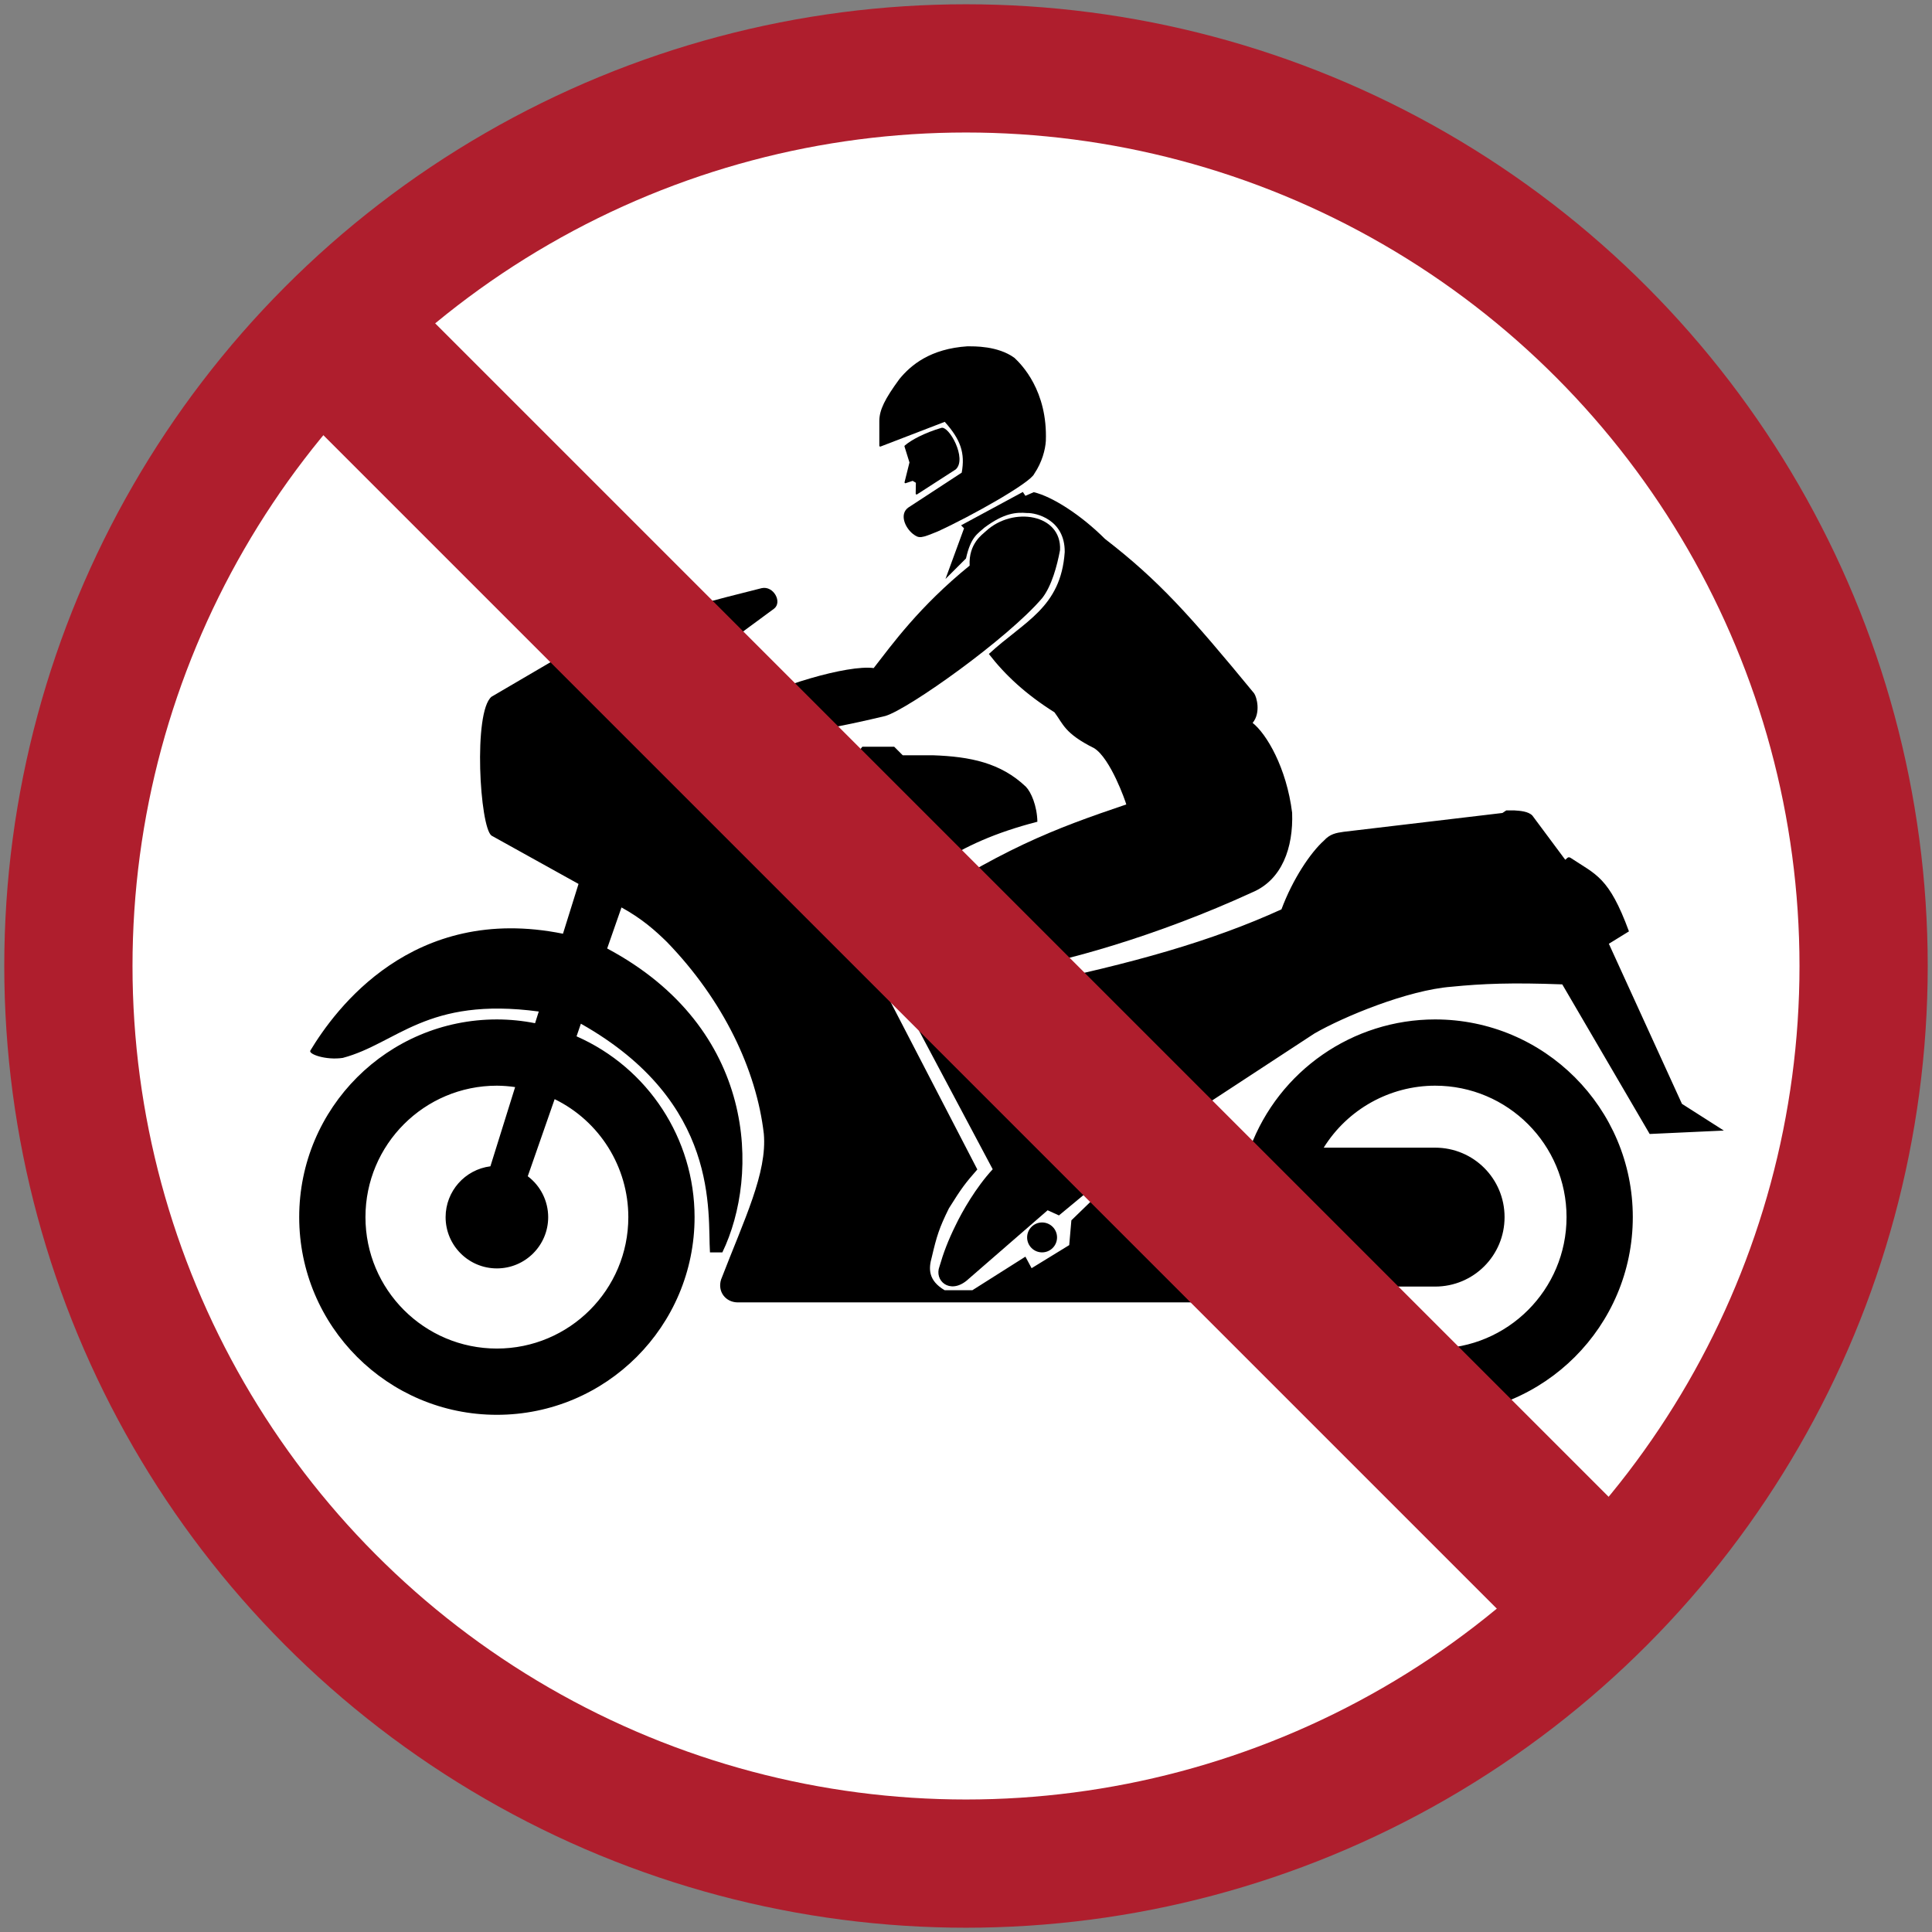 <?xml version="1.0" encoding="UTF-8" standalone="no"?>
<!-- Created with Inkscape (http://www.inkscape.org/) -->

<svg
   xmlns:dc="http://purl.org/dc/elements/1.1/"
   xmlns:cc="http://creativecommons.org/ns#"
   xmlns:rdf="http://www.w3.org/1999/02/22-rdf-syntax-ns#"
   xmlns:svg="http://www.w3.org/2000/svg"
   xmlns="http://www.w3.org/2000/svg"
   xmlns:sodipodi="http://sodipodi.sourceforge.net/DTD/sodipodi-0.dtd"
   xmlns:inkscape="http://www.inkscape.org/namespaces/inkscape"
   width="90.4cm"
   height="90.4cm"
   viewBox="0 0 904 904"
   version="1.1"
   id="svg844"
   inkscape:version="0.92.2 (5c3e80d, 2017-08-06)"
   sodipodi:docname="99.svg">
  <rect x="0" y="0" width="904" height="904" fill="#808080" stroke="none"/>
  <defs
     id="defs838" />
  <sodipodi:namedview
     id="base"
     pagecolor="#ffffff"
     bordercolor="#666666"
     borderopacity="1.0"
     inkscape:pageopacity="0.0"
     inkscape:pageshadow="2"
     inkscape:zoom="0.1767767"
     inkscape:cx="1619.0986"
     inkscape:cy="1534.6283"
     inkscape:document-units="cm"
     inkscape:current-layer="layer1"
     showgrid="false"
     units="cm"
     inkscape:window-width="1920"
     inkscape:window-height="1057"
     inkscape:window-x="-8"
     inkscape:window-y="-8"
     inkscape:window-maximized="1"
     fit-margin-top="0"
     fit-margin-left="0"
     fit-margin-right="0"
     fit-margin-bottom="0"
     inkscape:snap-global="true" />
  <g
     inkscape:label="Layer 1"
     inkscape:groupmode="layer"
     id="layer1"
     transform="translate(-357.219,1037.6)">
    <circle
       style="opacity:1;fill:#af1e2d;fill-opacity:1;fill-rule:nonzero;stroke:none;stroke-width:120;stroke-miterlimit:4;stroke-dasharray:none;stroke-opacity:1"
       id="path1372"
       cx="809.219"
       cy="-585.6"
       r="450" />
    <circle
       r="390"
       cy="-585.6"
       cx="809.219"
       id="circle1374"
       style="opacity:1;fill:#ffffff;fill-opacity:1;fill-rule:nonzero;stroke:none;stroke-width:120;stroke-miterlimit:4;stroke-dasharray:none;stroke-opacity:1" />
    <g
       id="g24191"
       transform="matrix(-9.731,0,0,-9.731,313.348,214.263)"
       style="fill:none;stroke:none;stroke-width:0.003;stroke-miterlimit:4;stroke-dasharray:none;stroke-opacity:1" />
    <g
       id="g24195"
       transform="matrix(9.731,0,0,-9.731,1881.176,-1342.443)"
       style="fill:none;stroke:none;stroke-width:0.003;stroke-miterlimit:4;stroke-dasharray:none;stroke-opacity:1">
      <path
         sodipodi:nodetypes="cccccccccccccc"
         inkscape:connector-curvature="0"
         id="path1703"
         d="m -112.939,-55.736 2.574,1.682 c 0.169,0.937 -0.046,1.583 -0.816,2.443 l -3.086,-1.187 c -0.028,-0.013 -0.061,0.011 -0.06,0.042 v 1.196 c 0.006,0.527 0.266,1.052 0.968,2.01 0.551,0.669 1.481,1.455 3.278,1.572 0.301,-0.005 1.443,0.031 2.25,-0.555 0.333,-0.312 1.6,-1.573 1.511,-3.998 -0.026,-0.414 -0.178,-1.017 -0.558,-1.579 -0.18,-0.428 -2.983,-2.012 -4.632,-2.767 -0.812,-0.332 -0.896,-0.356 -1.202,-0.123 -0.39,0.313 -0.652,0.953 -0.226,1.264 z"
         style="color:#000000;font-style:normal;font-variant:normal;font-weight:normal;font-stretch:normal;font-size:medium;line-height:normal;font-family:sans-serif;font-variant-ligatures:normal;font-variant-position:normal;font-variant-caps:normal;font-variant-numeric:normal;font-variant-alternates:normal;font-feature-settings:normal;text-indent:0;text-align:start;text-decoration:none;text-decoration-line:none;text-decoration-style:solid;text-decoration-color:#000000;letter-spacing:normal;word-spacing:normal;text-transform:none;writing-mode:lr-tb;direction:ltr;text-orientation:mixed;dominant-baseline:auto;baseline-shift:baseline;text-anchor:start;white-space:normal;shape-padding:0;clip-rule:nonzero;display:inline;overflow:visible;visibility:visible;opacity:1;isolation:auto;mix-blend-mode:normal;color-interpolation:sRGB;color-interpolation-filters:linearRGB;solid-color:#000000;solid-opacity:1;vector-effect:none;fill:#000000;fill-opacity:1;fill-rule:nonzero;stroke:none;stroke-width:0.003;stroke-linecap:round;stroke-linejoin:round;stroke-miterlimit:4;stroke-dasharray:none;stroke-dashoffset:0;stroke-opacity:1;color-rendering:auto;image-rendering:auto;shape-rendering:auto;text-rendering:auto;enable-background:accumulate" />
    </g>
    <g
       id="g24199"
       transform="matrix(9.731,0,0,-9.731,2042.164,-609.81)"
       style="fill:none;stroke:none;stroke-width:0.003;stroke-miterlimit:4;stroke-dasharray:none;stroke-opacity:1">
      <path
         style="color:#000000;font-style:normal;font-variant:normal;font-weight:normal;font-stretch:normal;font-size:medium;line-height:normal;font-family:sans-serif;font-variant-ligatures:normal;font-variant-position:normal;font-variant-caps:normal;font-variant-numeric:normal;font-variant-alternates:normal;font-feature-settings:normal;text-indent:0;text-align:start;text-decoration:none;text-decoration-line:none;text-decoration-style:solid;text-decoration-color:#000000;letter-spacing:normal;word-spacing:normal;text-transform:none;writing-mode:lr-tb;direction:ltr;text-orientation:mixed;dominant-baseline:auto;baseline-shift:baseline;text-anchor:start;white-space:normal;shape-padding:0;clip-rule:nonzero;display:inline;overflow:visible;visibility:visible;opacity:1;isolation:auto;mix-blend-mode:normal;color-interpolation:sRGB;color-interpolation-filters:linearRGB;solid-color:#000000;solid-opacity:1;vector-effect:none;fill:#000000;fill-opacity:1;fill-rule:nonzero;stroke:none;stroke-width:0.003;stroke-linecap:round;stroke-linejoin:round;stroke-miterlimit:4;stroke-dasharray:none;stroke-dashoffset:0;stroke-opacity:1;color-rendering:auto;image-rendering:auto;shape-rendering:auto;text-rendering:auto;enable-background:accumulate"
         d="m -129.122,20.227 0.009,0.521 -0.154,0.092 -0.339,-0.113 c -0.032,-0.011 -0.059,0.019 -0.051,0.051 l 0.236,0.946 -0.24,0.77 c -0.004,0.023 6.2e-4,0.033 0.018,0.047 0.322,0.278 0.961,0.61 1.746,0.844 0.367,0.136 1.263,-1.483 0.701,-1.994 l -1.861,-1.201 c -0.023,-0.015 -0.065,-0.005 -0.064,0.037 z"
         id="path24201"
         inkscape:connector-curvature="0"
         sodipodi:nodetypes="cccccccccccc" />
    </g>
    <g
       id="g24203"
       transform="matrix(-9.731,0,0,-9.731,301.087,162.301)"
       style="fill:none;stroke:none;stroke-width:0.003;stroke-miterlimit:4;stroke-dasharray:none;stroke-opacity:1" />
    <g
       id="g24207"
       transform="matrix(-9.731,0,0,-9.731,547.465,150.041)"
       style="fill:none;stroke:none;stroke-width:0.003;stroke-miterlimit:4;stroke-dasharray:none;stroke-opacity:1" />
    <g
       id="g24211"
       transform="matrix(-9.731,0,0,-9.731,573.154,174.562)"
       style="fill:none;stroke:none;stroke-width:0.003;stroke-miterlimit:4;stroke-dasharray:none;stroke-opacity:1" />
    <g
       id="g24215"
       transform="matrix(-9.731,0,0,-9.731,468.064,-32.115)"
       style="fill:none;stroke:none;stroke-width:0.003;stroke-miterlimit:4;stroke-dasharray:none;stroke-opacity:1" />
    <g
       id="g24223"
       transform="matrix(-9.731,0,0,-9.731,462.809,-33.283)"
       style="fill:none;stroke:none;stroke-width:0.003;stroke-miterlimit:4;stroke-dasharray:none;stroke-opacity:1" />
    <g
       id="g24227"
       transform="matrix(-9.731,0,0,-9.731,536.956,121.433)"
       style="fill:none;stroke:none;stroke-width:0.003;stroke-miterlimit:4;stroke-dasharray:none;stroke-opacity:1" />
    <g
       id="g24231"
       transform="matrix(-9.731,0,0,-9.731,546.297,-56.053)"
       style="fill:none;stroke:none;stroke-width:0.003;stroke-miterlimit:4;stroke-dasharray:none;stroke-opacity:1" />
    <g
       id="g24235"
       transform="matrix(-9.731,0,0,-9.731,223.437,172.81)"
       style="fill:none;stroke:none;stroke-width:0.003;stroke-miterlimit:4;stroke-dasharray:none;stroke-opacity:1" />
    <g
       id="g24471"
       transform="matrix(-9.731,0,0,-9.731,564.396,144.786)"
       style="fill:none;stroke:none;stroke-width:0.003;stroke-miterlimit:4;stroke-dasharray:none;stroke-opacity:1" />
    <g
       id="g24475"
       transform="matrix(-9.731,0,0,-9.731,555.055,115.595)"
       style="fill:none;stroke:none;stroke-width:0.003;stroke-miterlimit:4;stroke-dasharray:none;stroke-opacity:1" />
    <g
       id="g24499"
       transform="matrix(-9.731,0,0,-9.731,183.737,237.616)"
       style="fill:none;stroke:none;stroke-width:0.003;stroke-miterlimit:4;stroke-dasharray:none;stroke-opacity:1" />
    <g
       id="g24503"
       transform="matrix(-9.731,0,0,-9.731,217.599,237.032)"
       style="fill:none;stroke:none;stroke-width:0.003;stroke-miterlimit:4;stroke-dasharray:none;stroke-opacity:1" />
    <path
       style="opacity:1;fill:#000000;fill-opacity:1;fill-rule:nonzero;stroke:none;stroke-width:0.03;stroke-linecap:square;stroke-linejoin:miter;stroke-miterlimit:4;stroke-dasharray:none;stroke-opacity:1"
       d="m 624.927,-765.9 c 0.262,0.012 0.341,0.07 0.392,0.3 l 5.3,27.8 c -2.331,1.912 -3.996,1.977 -5.883,1.305 l -4.317,-1.905 2.8,6.3 13.1,-6.2 c 21.169,-8.993 29.971,-12.233 77.3,-24.1 5.561,-1.22 9.754,6.537 5.8,9.598 l -59.2,43.602 h 21 c -13.757,12.633 -18.104,16.379 -17,25.6 1,3.911 4.226,9.912 13.2,15.8 18.8,-10.804 26.05,-18.305 46.8,-17.5 h 34.2 l 2.3,-2.9 h 14.9 l 4,4 h 14.2 c 17.385,0.614 31.653,3.516 43.4,14.7 2.425,2.453 5.248,8.883 5.4,16.4 -40.104,10.329 -55.344,26.018 -75.4,43 -4.188,4.044 -5.35,14.232 -1.8,24.9 l 49.103,94.8 c -5.679,6.504 -7.244,8.492 -13.303,18.2 -4.534,9.165 -5.717,13.029 -8,22.8 -1.558,5.448 -1.709,10.936 6,15.5 h 12.995 l 24.805,-15.7 2.896,5.4 17.605,-10.803 1.005,-11.597 16.296,-15.8 -11.2,-17.4 8.3,-7.6 -34.497,-69.1 c 49.795,-10.229 86.969,-20.809 119.397,-35.6 5.234,-14.076 13.524,-26.485 19.9,-32.199 2.771,-3.027 5.535,-3.591 9.3,-4.102 l 74.2,-8.799 1.8,-1.2 h 3.8 c 2.745,0.175 6.526,0.454 8.4,2.402 l 15.4,20.698 1,-0.9 c 0.286,-0.201 0.724,-0.495 1.5,0 11.861,7.905 17.903,8.832 27.3,34.4 l -9.4,5.8 34.2,74.9 19.6,12.5 -34.7,1.6 -40.9,-70 c -23.449,-0.883 -37.234,-0.354 -51.8,1.1 -20.41,1.555 -50.523,13.987 -64.2,21.9 l -51,33.4 v 20 h 20.948 c 13.538,-36.075 48.021,-59.979 86.552,-60 51.086,-1.6e-4 92.5,41.413 92.5,92.5 10e-5,51.087 -41.414,92.5 -92.5,92.5 -38.506,-0.05 -72.954,-23.949 -86.483,-60 l -26.017,7.4 h -214 c -5.526,-0.142 -9.362,-5.051 -7.6,-10.7 10.924,-28.323 21.611,-49.89 20,-68.2 -3.472,-29.943 -18.928,-62.425 -45.3,-89.7 -5.325,-5.219 -11.644,-10.916 -21.3,-16.2 l -6.7,19.2 c 70.125,37.386 71.421,105.913 53.9,142.2 h -5.8 c -1.191,-18.425 5.055,-70.077 -60.4,-107 l -2.029,5.905 c 33.543,14.767 55.204,47.945 55.229,84.594 10e-5,51.086 -41.413,92.5 -92.5,92.5 -51.087,1.7e-4 -92.501,-41.414 -92.5,-92.5 10e-5,-51.086 41.414,-92.5 92.5,-92.5 5.997,0.008 11.978,0.6 17.86,1.766 l 1.739,-5.466 c -52.623,-7.052 -66.231,14.925 -91.7,21.699 -7.864,1.178 -16.117,-1.741 -15.2,-3.399 11.554,-19.132 47.706,-68.965 118.22,-54.7 l 7.28,-23.3 -40.7,-22.6 c -5.508,-3.913 -8.664,-57.918 0,-65 l 29.516,-17.28 1.481,-0.82 -5.398,-13.5 c 0.463,-0.656 0.992,-1.571 1.256,-2.532 l 5.225,-18.86 c 0.296,-0.882 1.168,-1.311 1.919,-1.309 z m 403.792,236.3 c -21.213,0.031 -40.912,10.991 -52.122,29 h 52.123 c 18.005,0 32.5,14.495 32.5,32.5 0,18.005 -14.495,32.5 -32.5,32.5 h -52.168 c 11.219,18.023 30.939,28.985 52.168,29 33.966,7e-5 61.5,-27.535 61.5,-61.5 -2e-4,-33.965 -27.535,-61.5 -61.5,-61.5 z m -439,0 c -33.965,-7e-5 -61.5,27.534 -61.5,61.5 -10e-5,33.966 27.535,61.5 61.5,61.5 33.965,-2.2e-4 61.5,-27.535 61.5,-61.5 -0.017,-23.472 -13.393,-44.887 -34.478,-55.2 l -12.579,36.071 c 6.008,4.527 9.545,11.608 9.557,19.13 -3e-4,13.255 -10.745,23.999 -24,24 -13.255,5e-5 -24,-10.745 -24,-24 0.015,-12.069 8.99,-22.249 20.962,-23.777 l 11.568,-37.062 c -2.824,-0.418 -5.674,-0.639 -8.529,-0.661 z"
       id="path27799"
       inkscape:connector-curvature="0"
       sodipodi:nodetypes="ccccccccccccccccccccccccccccccccccccccccccccccccccccccccccsccccccccccccccssccccccccccccccccccssscccccccccccccccc" />
    <path
       style="opacity:1;fill:#000000;fill-opacity:1;fill-rule:nonzero;stroke:none;stroke-width:0.03;stroke-linecap:square;stroke-linejoin:miter;stroke-miterlimit:4;stroke-dasharray:none;stroke-opacity:1"
       d="m 695.019,-705.543 -18.9,4.5 c -2.197,0.75 -4.75,4.249 -5.6,5.9 -6.75,11.539 -0.011,24.024 8.1,22.4 3.328,-0.569 7.569,-1.996 11.3,-5.399 l 13.7,-13.701 z"
       id="rect997"
       inkscape:connector-curvature="0"
       sodipodi:nodetypes="ccccccc" />
    <circle
       style="opacity:1;fill:#ffffff;fill-opacity:1;fill-rule:nonzero;stroke:none;stroke-width:0.03;stroke-linecap:square;stroke-linejoin:miter;stroke-miterlimit:4;stroke-dasharray:none;stroke-opacity:1"
       id="path1033"
       cx="-682.119"
       cy="-684.3"
       r="4"
       transform="scale(-1,1)" />
    <path
       style="opacity:1;fill:#000000;fill-opacity:1;fill-rule:nonzero;stroke:none;stroke-width:0.03;stroke-linecap:square;stroke-linejoin:miter;stroke-miterlimit:4;stroke-dasharray:none;stroke-opacity:1"
       d="m 766.019,-725 c -11.962,-1.643 -45.85,8.255 -64.144,18.7 h -2.456 l 8.8,13.7 c 23.789,-3.234 25.696,-1.009 63.304,-10 10.996,-3.32 57.392,-36.355 73.396,-55.2 4.402,-5.667 6.915,-15.025 8.297,-22.4 0.883,-16.878 -22.022,-20.625 -34.698,-8.85 -1.551,1.463 -8.144,5.756 -7.598,16.1 -23.637,19.216 -36.262,36.873 -44.901,47.95 z"
       id="rect1045"
       inkscape:connector-curvature="0"
       sodipodi:nodetypes="cccccccccc" />
    <circle
       style="opacity:1;fill:#000000;fill-opacity:1;fill-rule:nonzero;stroke:none;stroke-width:0.03;stroke-linecap:square;stroke-linejoin:miter;stroke-miterlimit:4;stroke-dasharray:none;stroke-opacity:1"
       id="path1066"
       cx="-844.819"
       cy="-458.6"
       r="7"
       transform="scale(-1,1)" />
    <path
       style="opacity:1;fill:#000000;fill-opacity:1;fill-rule:nonzero;stroke:none;stroke-width:0.03;stroke-linecap:square;stroke-linejoin:miter;stroke-miterlimit:4;stroke-dasharray:none;stroke-opacity:1"
       d="m 824.019,-582.4 c 29.365,-4.322 74.855,-17.314 119,-37.6 14.104,-5.849 19.391,-21.011 18.8,-37.3 -2.624,-21.124 -11.996,-36.946 -18.485,-42.044 3.933,-4.751 1.929,-12.148 0.686,-13.856 -30.147,-36.62 -44.564,-52.755 -69.764,-72.235 -11.371,-11.344 -24.767,-19.856 -33.34,-21.865 l -3.898,1.7 -1.2,-1.8 -28.9,15.601 1.385,1.402 -8.685,23.697 9.6,-9.6 c 2.279,-10.22 5.461,-11.508 8.6,-14.4 9.293,-6.949 15.001,-7.278 20.003,-6.847 4.03,-0.17 17.734,2.97 17.593,18.247 -1.794,26.174 -19.042,32.442 -35.497,47.7 7.679,9.924 17.297,18.859 30.7,27.296 4.108,5.472 4.643,9.844 18.6,16.804 7.653,4.834 14.645,24.862 15,26.3 -34.089,11.556 -58.935,20.798 -106.1,52.5 -6.094,3.69 -8.05,18.78 -4.143,28.406 l 47.743,89.799 c -7.9,8.558 -14.271,19.782 -17.3,26.096 -3.553,7.168 -5.776,13.074 -7.6,19.4 -2.543,6.542 4.647,13.052 12.599,6.702 l 38.001,-33.007 5.3,2.405 17.5,-14.5 -14.7,-20.4 6.997,-6.3 z"
       id="rect1077"
       inkscape:connector-curvature="0"
       sodipodi:nodetypes="cccccccccccccccccccccccccccccccc" />
    <rect
       y="-281.877"
       x="949.286"
       height="880"
       width="74"
       id="rect833"
       style="opacity:1;fill:#af1e2d;fill-opacity:1;fill-rule:nonzero;stroke:none;stroke-width:24;stroke-miterlimit:4;stroke-dasharray:none;stroke-opacity:1"
       transform="rotate(-45)" />
  </g>
</svg>
